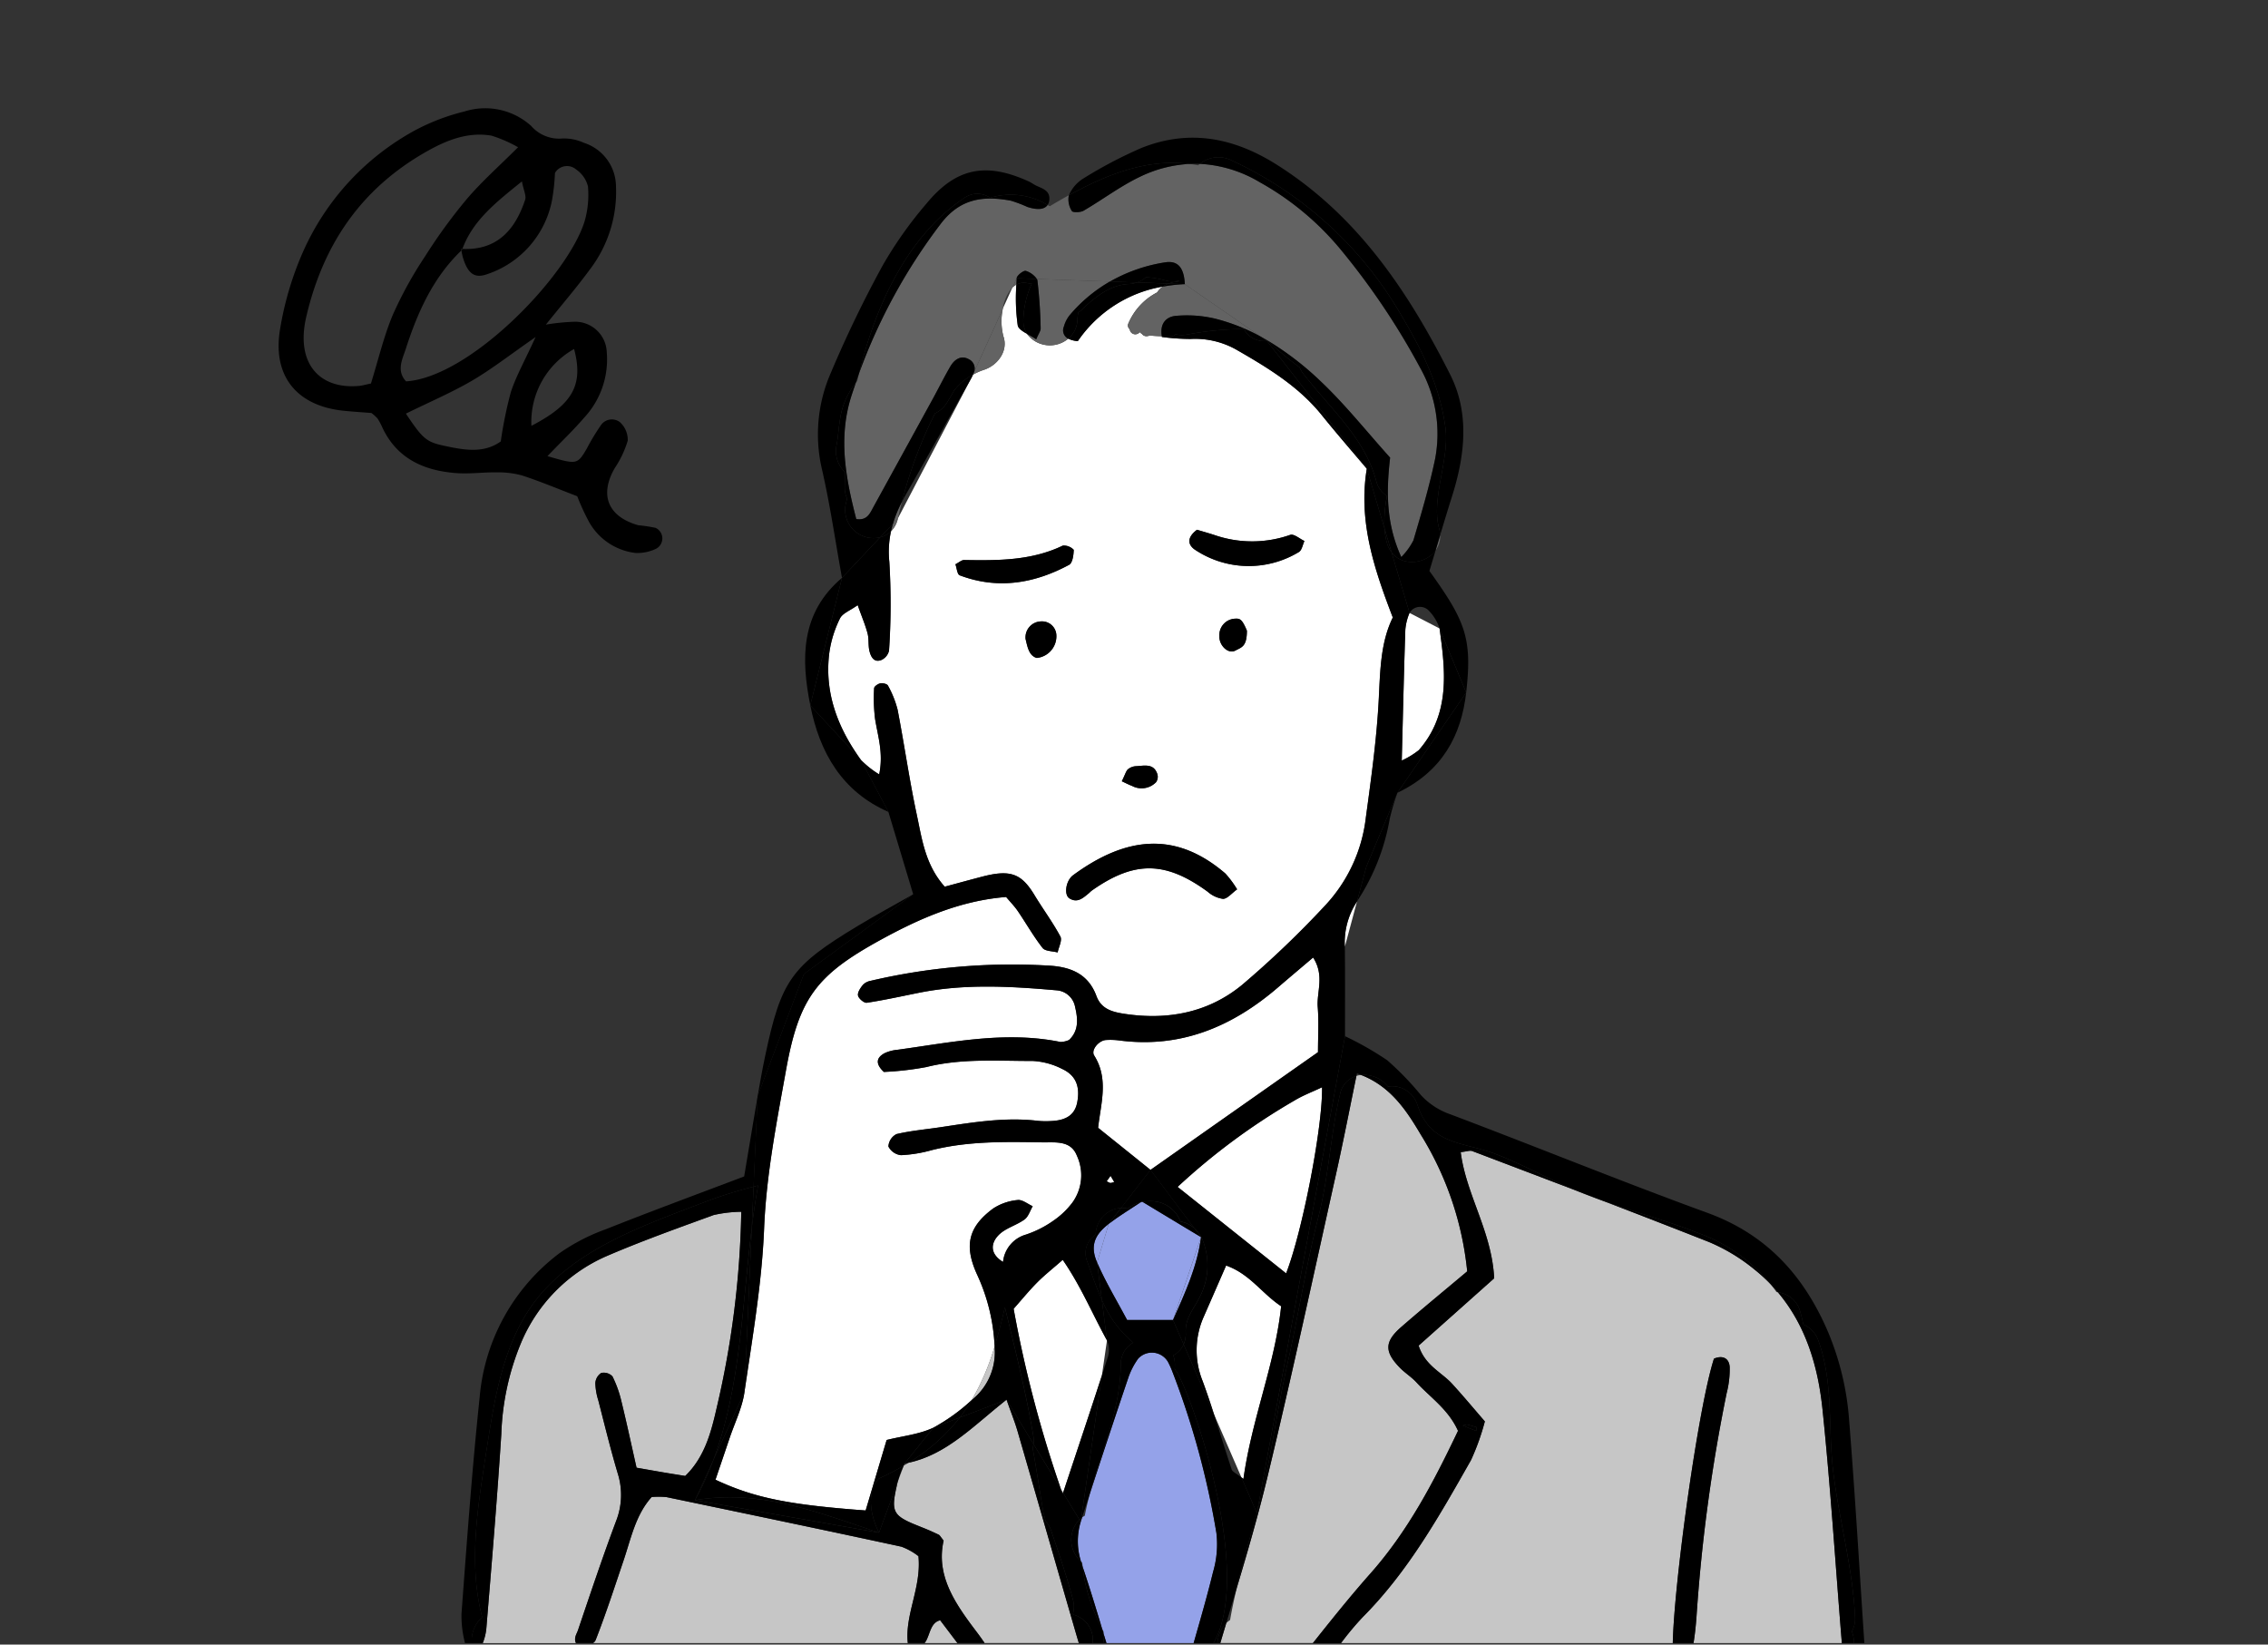 <svg id="レイヤー_1" data-name="レイヤー 1" xmlns="http://www.w3.org/2000/svg" width="308.376" height="223.573" viewBox="0 0 308.376 223.573"><rect x="0" y="0" width="308.376" height="223.573" fill="#333333" stroke="none"/><defs><style>.cls-1{fill:none;}.cls-2{fill:#fff;}.cls-3{fill:#636363;}.cls-4{fill:#c6c6c6;}.cls-5{fill:#94a2e9;}</style></defs><rect class="cls-1" width="308.376" height="223.573"/><path class="cls-1" d="M1047.887,603.9c-.315-.373-.643-.74-.988-1.1.275.349.544.7.8,1.065C1047.76,603.877,1047.823,603.893,1047.887,603.9Z" transform="translate(-806.145 -428.213)"/><path class="cls-1" d="M942.5,470.176l1.306-2.877A5.488,5.488,0,0,0,942.5,470.176Z" transform="translate(-806.145 -428.213)"/><path class="cls-1" d="M929.028,627.462q.332-.195.652-.393c-.183.039-.363.084-.55.116Z" transform="translate(-806.145 -428.213)"/><path class="cls-1" d="M869.608,455.286c2.034-2.39,4.41-4.485,6.979-7.052a18.226,18.226,0,0,0-3.622-1.576c-3.122-.529-5.955.56-8.625,2.051-8.96,5-14.232,12.6-16.555,22.591-1.476,6.347,1.828,9.889,7.215,9.377.391-.036.774-.155,1.581-.322,1.028-3.305,1.756-6.45,2.993-9.38a53.056,53.056,0,0,1,4.366-7.9A72.01,72.01,0,0,1,869.608,455.286Z" transform="translate(-806.145 -428.213)"/><path class="cls-1" d="M973.4,648.46c.249-1.448.558-2.878.891-4.3-.47,1.573-.936,3.146-1.409,4.718A3.509,3.509,0,0,1,973.4,648.46Z" transform="translate(-806.145 -428.213)"/><path class="cls-1" d="M967.883,450.5c.395.051.791.111,1.189.19.067-.075.145-.132.217-.2C968.821,450.471,968.352,450.477,967.883,450.5Z" transform="translate(-806.145 -428.213)"/><path class="cls-1" d="M950.693,631.151l-.29-.478c.077.226.147.443.226.67Z" transform="translate(-806.145 -428.213)"/><path class="cls-1" d="M956.756,612.758a3.273,3.273,0,0,0-.1-2.32l-.689,4.761Q956.367,613.975,956.756,612.758Z" transform="translate(-806.145 -428.213)"/><polygon class="cls-1" points="172.427 46.339 172.424 46.339 172.433 46.344 172.427 46.339"/><path class="cls-1" d="M1020.278,590c1.318.556,2.653,1.062,4,1.531Q1022.28,590.764,1020.278,590Z" transform="translate(-806.145 -428.213)"/><path class="cls-1" d="M922.7,480.038c.086-.386.183-.771.276-1.157-.164.452-.311.912-.466,1.368.021-.027.037-.055.059-.083C922.608,480.115,922.659,480.084,922.7,480.038Z" transform="translate(-806.145 -428.213)"/><path class="cls-1" d="M877.549,455.378c.182-.547-.207-1.283-.439-2.5-3.578,2.885-6.659,5.3-8.094,9.182C873.728,462.265,876.183,459.482,877.549,455.378Z" transform="translate(-806.145 -428.213)"/><path class="cls-1" d="M961.407,591.55c-.065.044-.128.084-.193.127.1-.024.19-.051.289-.069Z" transform="translate(-806.145 -428.213)"/><path class="cls-1" d="M895.4,502.8a5.787,5.787,0,0,1-2.852.592,8.367,8.367,0,0,1-6.3-4.21,30.384,30.384,0,0,1-1.608-3.5c-2.653-1.014-5.039-2.018-7.489-2.82a12.093,12.093,0,0,0-3.5-.423c-1.807-.034-3.63.232-5.426.1-4.475-.33-8.194-2-10.168-6.382a7.99,7.99,0,0,0-.579-1.054,6.064,6.064,0,0,0-.821-.736c-.969-.076-2.352-.157-3.729-.3-6.422-.64-9.791-4.739-8.685-11.153a43.486,43.486,0,0,1,3.073-10.375,34.924,34.924,0,0,1,15.278-16.606,28.849,28.849,0,0,1,6.728-2.564,9.323,9.323,0,0,1,9.053,1.971,5.033,5.033,0,0,0,4.251,1.708,6.468,6.468,0,0,1,2.923.589,6.281,6.281,0,0,1,4.36,5.931,17.382,17.382,0,0,1-3.563,11.3c-1.777,2.423-3.744,4.709-5.969,7.482a29.5,29.5,0,0,1,3.955-.391,4.3,4.3,0,0,1,4.323,4.17,11.615,11.615,0,0,1-3.08,8.879c-1.431,1.665-3.029,3.187-4.985,5.223,4.014,1.168,4.06,1.159,5.346-1.02a29.347,29.347,0,0,1,1.852-3.082,1.81,1.81,0,0,1,2.646-.525,3.249,3.249,0,0,1,1.073,2.518,13.77,13.77,0,0,1-1.783,3.76c-2.09,3.638-.914,6.57,3.2,7.739a22.262,22.262,0,0,1,2.357.356,1.584,1.584,0,0,1,.122,2.825Z" transform="translate(-806.145 -428.213)"/><path class="cls-1" d="M870.328,479.965c-2.733,1.6-5.675,2.849-8.992,4.482,2.2,3.291,2.72,3.831,5.054,4.337,2.714.589,5.484,1.152,7.845-.563a57.258,57.258,0,0,1,1.371-6.71c.728-2.2,1.891-4.26,3.363-7.474C875.433,476.49,872.988,478.41,870.328,479.965Z" transform="translate(-806.145 -428.213)"/><path class="cls-1" d="M884.207,475.658a11.364,11.364,0,0,0-5.807,10.447C884.017,483.193,885.5,480.549,884.207,475.658Z" transform="translate(-806.145 -428.213)"/><path class="cls-1" d="M990.651,574.128c-.026.122-.049.24-.075.362a3.563,3.563,0,0,1,.642-.129C991.025,574.286,990.852,574.194,990.651,574.128Z" transform="translate(-806.145 -428.213)"/><path class="cls-1" d="M885.636,458.3a12.952,12.952,0,0,0,.454-4.756,3.961,3.961,0,0,0-1.61-2.291,1.894,1.894,0,0,0-2.876.481,26.863,26.863,0,0,1-.429,3.852,13.247,13.247,0,0,1-8.814,9.914c-1.679.6-2.6-.071-3.272-2.271a8.244,8.244,0,0,1-.2-.969c-3.841,3.683-5.942,8.367-7.544,13.313-.469,1.455-1.341,3.01.014,4.49C870.081,479.5,883.37,465.692,885.636,458.3Z" transform="translate(-806.145 -428.213)"/><path class="cls-1" d="M869.016,462.058c-.057,0-.109,0-.166,0,.014.068.025.136.037.2.027-.026.05-.055.077-.081C868.979,462.136,869,462.1,869.016,462.058Z" transform="translate(-806.145 -428.213)"/><path class="cls-1" d="M956.212,650.061c-.078-.135-.14-.28-.214-.417.063.211.128.422.191.632C956.2,650.2,956.2,650.132,956.212,650.061Z" transform="translate(-806.145 -428.213)"/><path class="cls-1" d="M974.937,629.058l-3.725-8.573c.81,2.5,1.577,5.022,2.408,7.516C973.709,628.27,974.1,628.441,974.937,629.058Z" transform="translate(-806.145 -428.213)"/><path class="cls-1" d="M953.645,634.276c.193-1.042.442-2.072.719-3.1-.359,1.107-.727,2.21-1.08,3.319A3.205,3.205,0,0,1,953.645,634.276Z" transform="translate(-806.145 -428.213)"/><path class="cls-1" d="M928.786,496.415c-.2.758-.385,1.521-.557,2.3l9.982-19.079c-2.975,5.259-5.877,10.556-8.888,15.8C929.134,495.757,928.956,496.086,928.786,496.415Z" transform="translate(-806.145 -428.213)"/><path class="cls-1" d="M1000.335,511.147a1.647,1.647,0,0,0-2.538.391l4.083,2.112A6.21,6.21,0,0,0,1000.335,511.147Z" transform="translate(-806.145 -428.213)"/><path class="cls-1" d="M953.356,641.231c-.022-.2-.05-.406-.067-.606-.058-.041-.108-.089-.163-.132.052.178.1.356.163.534C953.312,641.1,953.333,641.163,953.356,641.231Z" transform="translate(-806.145 -428.213)"/><path class="cls-2" d="M966.26,589.57l14.755,11.754c2.206-5.634,4.983-19.941,4.887-25.3-1.348.639-2.606,1.107-3.732,1.789A88.321,88.321,0,0,0,966.26,589.57Z" transform="translate(-806.145 -428.213)"/><path class="cls-2" d="M985.313,565.113c-.164-2.053.962-4.267-.627-6.733-1.8,1.526-3.286,2.777-4.758,4.044-6.222,5.354-13.235,8.329-21.618,7.228a9.225,9.225,0,0,0-1.79-.057c-.975.06-2.079,1.353-1.6,2.109,2.018,3.2.88,6.586.533,9.826,2.411,1.935,4.579,3.677,7.122,5.72,7.9-5.554,15.284-10.74,22.774-16C985.347,569.108,985.471,567.1,985.313,565.113Z" transform="translate(-806.145 -428.213)"/><path class="cls-2" d="M990.652,550.772A10.145,10.145,0,0,0,989,556.923Z" transform="translate(-806.145 -428.213)"/><path class="cls-2" d="M975.211,629.264c1.156-8.262,4.29-15.558,5.128-23.478-2.63-1.736-4.258-4.4-7.484-5.533-1.1,2.524-2.057,4.712-3.014,6.9a11.2,11.2,0,0,0-.18,8.8c.555,1.5,1.059,3.012,1.551,4.531l3.725,8.573C975.025,629.123,975.113,629.188,975.211,629.264Z" transform="translate(-806.145 -428.213)"/><path class="cls-2" d="M903.428,629.377c5.224,2.454,9.934,3.411,20.417,4.182.94-3.154,1.9-6.386,2.855-9.582,2.221-.552,4.459-.771,6.364-1.681a25.772,25.772,0,0,0,5.214-3.76,32.428,32.428,0,0,0,3.1-7.263A25.856,25.856,0,0,0,939,601.5c-1.835-4-1.161-6.529,2.179-9a7.315,7.315,0,0,1,3.325-1.15c.636-.084,1.364.537,2.051.84-.362.615-.587,1.42-1.117,1.805-1.108.8-2.6,1.17-3.519,2.116-1.029,1.05-1.276,2.5.6,3.656a4.319,4.319,0,0,1,3.1-3.714,14.241,14.241,0,0,0,3.762-1.905,11.021,11.021,0,0,0,2.589-2.479,6.328,6.328,0,0,0,.593-6.344c-.827-2.121-2.914-1.788-4.707-1.817-5.046-.084-10.088-.184-15.044,1.062a18.6,18.6,0,0,1-4.165.68,2.183,2.183,0,0,1-1.713-1.182,2.025,2.025,0,0,1,1.094-1.681c1.954-.462,3.975-.638,5.968-.934,4.392-.658,8.775-1.4,13.246-.871a11.315,11.315,0,0,0,1.814.029c2.131-.089,3.244-.9,3.557-2.565.4-2.13-.181-3.651-2.064-4.522a9.9,9.9,0,0,0-4-1.081c-4.826.011-9.675-.376-14.457.828a41.117,41.117,0,0,1-5.774.665c-1.178-1.1-1.033-1.93.076-2.539a5.19,5.19,0,0,1,1.738-.468c7.367-1.007,14.707-2.591,22.2-1.066a3.1,3.1,0,0,0,1.161-.268c1.371-1.3,1.2-2.921.824-4.5a2.758,2.758,0,0,0-2.532-2.257c-6.238-.549-12.479-.909-18.689.333-2.365.475-4.722,1-7.105,1.36-.363.054-1.11-.575-1.189-.984-.084-.439.341-1.046.68-1.468a2.008,2.008,0,0,1,1.05-.533,84.323,84.323,0,0,1,23.968-2.078c3.027.13,5.564,1.009,6.719,4.148.662,1.8,2.22,2.182,3.859,2.426,5.87.883,11.39-.18,15.97-3.96a132.883,132.883,0,0,0,11.329-10.839,21.016,21.016,0,0,0,5.479-11.926c.735-5.387,1.488-10.792,1.759-16.213.193-3.847.259-7.626,1.9-10.949-2.539-6.631-4.707-13.047-3.536-20.222-2-2.365-4.111-4.792-6.129-7.3-3.113-3.861-7.244-6.377-11.441-8.794a11.4,11.4,0,0,0-6.38-1.55,30.84,30.84,0,0,1-3.911-.269c-.008-.037-.006-.066-.012-.1-.529-.012-1.057-.036-1.581-.1-.124.027-.246.061-.371.082a.759.759,0,0,1-.77-.329.641.641,0,0,1-.257-.211c-.042.035-.08.071-.12.105a.757.757,0,0,1-1.252-.486.686.686,0,0,1-.223-.72,8.459,8.459,0,0,1,3.94-4.294,2.933,2.933,0,0,1,.768-.8,17.564,17.564,0,0,0-11.553,7.416,3.563,3.563,0,0,1-1.3-.332,3.888,3.888,0,0,1-5.622-.668c-.624-.356-1.17-.71-1.245-1.145a26.29,26.29,0,0,1-.186-5.532,2.384,2.384,0,0,0-.534.384l-1.306,2.877a8.275,8.275,0,0,0,.076,3.765c.691,1.981-.775,3.911-2.57,4.527a9.117,9.117,0,0,0-1.56.675,4.673,4.673,0,0,1-.238.49l-9.982,19.079a3.417,3.417,0,0,1-.933,1.734,13.065,13.065,0,0,0-.229,4.132,94.547,94.547,0,0,1-.039,12.09A1.849,1.849,0,0,1,926,517.931c-1.017.416-1.439-.432-1.632-1.2s-.056-1.626-.258-2.4c-.3-1.142-.771-2.24-1.346-3.85-1.036.745-2.069,1.11-2.408,1.808a15.238,15.238,0,0,0-1.434,4.551c-.736,5.494,1.124,10.312,4.287,14.682a12.551,12.551,0,0,0,2.486,1.968c.6-2.886-.184-5.192-.561-7.549a22.739,22.739,0,0,1-.127-4.17c.006-.24.518-.6.842-.659s.921.074,1.033.3a13.665,13.665,0,0,1,1.314,3.28c.92,4.749,1.594,9.546,2.607,14.275.708,3.3,1.132,6.788,3.8,9.791,1.611-.434,3.311-.9,5.013-1.345,3.916-1.037,5.412-.458,7.2,2.5,1.145,1.893,2.475,3.678,3.516,5.621.271.508-.227,1.432-.373,2.162-.7-.19-1.691-.152-2.049-.61-1.237-1.581-2.235-3.351-3.369-5.015-.443-.651-1-1.219-1.589-1.916-6.248.5-11.77,2.921-17.058,5.825-8.7,4.772-11.1,7.879-12.871,17.728-1.278,7.121-2.682,14.22-2.978,21.543-.3,7.434-1.6,14.833-2.67,22.218-.313,2.153-1.337,4.2-2.04,6.3C904.7,625.651,904.054,627.53,903.428,629.377ZM974.12,516.655c-1,.531-2.229-.722-2.178-1.953a2.236,2.236,0,0,1,2.068-2.378c.662-.027.966-.085,1.674,1.628C975.684,516.119,974.972,516.2,974.12,516.655ZM968.9,500.234c.75.227,1.695.486,2.623.8a15.64,15.64,0,0,0,10.064-.108c.5-.161,1.274.534,1.921.833-.238.509-.337,1.234-.738,1.492a13.158,13.158,0,0,1-14.231-.362C967.567,502.159,967.607,501.208,968.9,500.234ZM959.506,532.8a1.85,1.85,0,0,1,1.069-.423c1.117-.046,2.433-.454,2.939,1.086a1.289,1.289,0,0,1-.181,1.089,2.745,2.745,0,0,1-3.257.51c-.55-.213-1.078-.491-1.4-.638C959.159,533.445,959.248,533.029,959.506,532.8Zm13.255,14.171a13.6,13.6,0,0,1,1.594,2.15c-.745.538-1.32,1.28-1.909,1.295a3.975,3.975,0,0,1-2.084-.966c-5.735-4.189-9.967-4.25-15.761-.164-.162.115-.294.27-.45.4-.765.621-1.521,1.336-2.6.658-.757-.472-.5-2.4.506-3.142C959.136,542,965.917,541.086,972.761,546.97Zm-25.647-29.31c-1.092-.3-1.272-1.572-1.523-2.569a2.172,2.172,0,0,1,2.128-2.4,1.953,1.953,0,0,1,2.053,1.78A2.965,2.965,0,0,1,947.114,517.66Zm-10.481-11.237c-.338-.126-.4-.991-.581-1.5.48-.245.831-.582,1.178-.578,4.583.074,9.145.1,13.432-1.963a1.866,1.866,0,0,1,1.478.579c-.018.7-.162,1.783-.628,2.033C946.775,507.541,941.8,508.378,936.633,506.423Z" transform="translate(-806.145 -428.213)"/><path class="cls-2" d="M957.641,588.894c-.157-.261-.311-.522-.493-.828-.183.253-.351.49-.52.722a1.444,1.444,0,0,0,.481.248A1.552,1.552,0,0,0,957.641,588.894Z" transform="translate(-806.145 -428.213)"/><path class="cls-2" d="M955.969,615.2l.689-4.761c-1.971-3.568-3.545-7.382-6.018-10.956-1.385,1.217-2.486,2.079-3.464,3.065-1.108,1.118-2.107,2.345-3.212,3.591a164.285,164.285,0,0,0,6.439,24.535l.29.478C952.706,625.081,954.389,620.071,955.969,615.2Z" transform="translate(-806.145 -428.213)"/><path class="cls-2" d="M996.738,531.608a11.264,11.264,0,0,0,2.325-1.419c4.3-4.922,3.619-10.749,2.817-16.539l-4.083-2.112a7.266,7.266,0,0,0-.571,2.279C997.037,519.391,996.912,524.971,996.738,531.608Z" transform="translate(-806.145 -428.213)"/><path class="cls-2" d="M929.019,627.468l.009-.006.1-.277C929.092,627.287,929.056,627.372,929.019,627.468Z" transform="translate(-806.145 -428.213)"/><path class="cls-3" d="M927.556,499.425l.673-.713c.172-.776.361-1.539.557-2.3A17.16,17.16,0,0,0,927.556,499.425Z" transform="translate(-806.145 -428.213)"/><path class="cls-3" d="M945.835,456.348a18.244,18.244,0,0,0-2.257-.855c-3.756-.682-6.908-.322-9.57,3.21a77.087,77.087,0,0,0-11.032,20.178c-.093.386-.19.771-.276,1.157-.041.046-.092.077-.131.128-.022.028-.038.056-.059.083-.223.654-.453,1.3-.659,1.967-1.747,5.625-.692,11.121.718,16.558,1.5.23,1.866-.8,2.339-1.653q4.087-7.418,8.155-14.848c.772-1.414,1.489-2.86,2.3-4.252.554-.943,1.458-1.566,2.506-.975a1.4,1.4,0,0,1,.677,1.844l3.955-8.714a5.488,5.488,0,0,1,1.306-2.877l.571-1.257c.017-.38.956-1.1,1.247-1a2.9,2.9,0,0,1,1.5,1.1l9.937.346a21.851,21.851,0,0,1,7.474-2.606c1.64-.265,2.59.561,2.7,2.961l10.345,7.149c.332.18.657.371.982.564h0l.006,0a40.8,40.8,0,0,1,7.177,5.534c3.349,3.176,6.248,6.83,9.4,10.335-.52,4.516-.577,8.925,1.521,13.516a9.041,9.041,0,0,0,1.648-2.268c1.08-3.666,2.176-7.342,2.952-11.079a18.235,18.235,0,0,0-1.984-12.284,98.288,98.288,0,0,0-10.762-16.06,38.677,38.677,0,0,0-11.1-9.268,17.6,17.6,0,0,0-8.145-2.493c-.072.067-.15.124-.217.2-.4-.079-.794-.139-1.189-.19a17.448,17.448,0,0,0-6.683,1.721c-2.7,1.28-5.127,3.131-7.726,4.641-.424.246-1.467.261-1.587.039a2.908,2.908,0,0,1-.409-2.137q-1.3.714-2.577,1.483c-.108-.061-.212-.106-.319-.163C948.17,456.686,947.234,456.8,945.835,456.348Z" transform="translate(-806.145 -428.213)"/><path class="cls-3" d="M1001.962,500.954q-.319,1.062-.63,2.108A3.219,3.219,0,0,0,1001.962,500.954Z" transform="translate(-806.145 -428.213)"/><path class="cls-3" d="M927.556,499.425q-.15.5-.26,1.021a3.417,3.417,0,0,0,.933-1.734Z" transform="translate(-806.145 -428.213)"/><path class="cls-3" d="M963.481,467.978a8.459,8.459,0,0,0-3.94,4.294.686.686,0,0,0,.223.72.757.757,0,0,0,1.252.486c.04-.034.078-.07.12-.105a.641.641,0,0,0,.257.211.759.759,0,0,0,.77.329c.125-.021.247-.055.371-.082.524.06,1.052.084,1.581.1-.317-1.858.732-2.671,1.881-2.771a16.653,16.653,0,0,1,5.348.371,26.173,26.173,0,0,1,6.243,2.461l-10.345-7.149a22.116,22.116,0,0,0-2.993.337A2.933,2.933,0,0,0,963.481,467.978Z" transform="translate(-806.145 -428.213)"/><path class="cls-3" d="M944.38,466.042l-.571,1.257a2.384,2.384,0,0,1,.534-.384C944.356,466.624,944.367,466.332,944.38,466.042Z" transform="translate(-806.145 -428.213)"/><path class="cls-3" d="M947.64,472.853c.015.348-.276.709-.605,1.494-.377-.27-.836-.513-1.261-.755a3.888,3.888,0,0,0,5.622.668,1.27,1.27,0,0,1-.593-1.657,4.2,4.2,0,0,1,.824-1.59,20.56,20.56,0,0,1,5.436-4.529l-9.937-.346a.7.7,0,0,1,.077.221A65.037,65.037,0,0,1,947.64,472.853Z" transform="translate(-806.145 -428.213)"/><path class="cls-3" d="M940.009,478.468c1.795-.616,3.261-2.546,2.57-4.527a8.275,8.275,0,0,1-.076-3.765l-3.955,8.714c-.027.083-.064.168-.1.253A9.117,9.117,0,0,1,940.009,478.468Z" transform="translate(-806.145 -428.213)"/><path class="cls-4" d="M931.022,639.776a8.532,8.532,0,0,0-2.312-1.29c-10.632-2.3-21.281-4.519-31.93-6.738a11.377,11.377,0,0,0-2.031-.014c-2.187,2.434-2.805,5.625-3.822,8.632-1.226,3.622-2.4,7.264-3.8,10.824a.9.9,0,0,1-.353.394h42.8C929.158,647.7,931.446,644.053,931.022,639.776Z" transform="translate(-806.145 -428.213)"/><path class="cls-4" d="M884.733,649.841c1.682-4.962,3.341-9.931,5.182-14.837a9.7,9.7,0,0,0,.223-6.482c-.975-3.28-1.786-6.611-2.64-9.927a8.421,8.421,0,0,1-.405-2.357,1.776,1.776,0,0,1,.8-1.37,1.641,1.641,0,0,1,1.526.46,15.4,15.4,0,0,1,1.218,3.394c.718,2.928,1.347,5.873,2.06,9.026,1.25.219,2.4.426,3.552.621.983.168,1.966.32,3.064.5,2.654-2.549,3.542-6.022,4.266-9.2a125.49,125.49,0,0,0,3.356-26.714,17.76,17.76,0,0,0-3.749.441c-4.924,1.794-9.869,3.56-14.677,5.635a22.256,22.256,0,0,0-11.544,11.809,35.285,35.285,0,0,0-2.656,12.333c-.566,8.836-1.313,17.662-2.041,26.487a7.331,7.331,0,0,1-.481,1.93h12.669C884.134,650.9,884.564,650.341,884.733,649.841Z" transform="translate(-806.145 -428.213)"/><path class="cls-4" d="M931.863,651.584h4.458c-.8-1.053-1.586-2.1-2.342-3.094C932.549,648.823,932.607,650.657,931.863,651.584Z" transform="translate(-806.145 -428.213)"/><path class="cls-4" d="M944.5,622.779c-.373-1.282-.883-2.528-1.5-4.284-4.473,3.536-8.126,7.459-13.32,8.574q-.321.2-.652.393l-.85,2.3c-.968,4.152-.755,4.5,3.386,6.115.751.294,1.487.624,2.216.973.159.073.251.292.667.807-1.112,4.942,1.772,8.825,4.7,12.7.3.4.582.81.867,1.222h12.821c-.16-.5-.3-1-.447-1.5C949.75,640.987,947.145,631.876,944.5,622.779Z" transform="translate(-806.145 -428.213)"/><path class="cls-4" d="M928.18,629.753l0,.01.85-2.3-.009.006A18.215,18.215,0,0,0,928.18,629.753Z" transform="translate(-806.145 -428.213)"/><path class="cls-4" d="M938.429,618.409a8.248,8.248,0,0,0,2.955-6.989c0-.049-.007-.1-.009-.147a32.428,32.428,0,0,1-3.1,7.263Z" transform="translate(-806.145 -428.213)"/><path class="cls-4" d="M1004.754,584.839c.73,5.778,4.237,10.8,4.551,17.15l-10.272,9.151c.876,2.727,3.108,3.61,4.565,5.205,1.481,1.621,2.886,3.308,4.439,5.1a32.27,32.27,0,0,1-1.875,5.247c-4.279,7.532-8.514,15.1-14.709,21.336a39.241,39.241,0,0,0-2.972,3.554h45.11c.188-8.4,3.48-32.143,5.6-38.665,1.177-.491,2.055-.075,2.139,1.138a13.1,13.1,0,0,1-.415,3.553,226.958,226.958,0,0,0-4.1,30.391c-.092,1.2-.209,2.4-.406,3.583h20.169c-.013-.155-.025-.311-.037-.463-.854-10.441-1.514-20.9-2.593-31.32-.611-5.9-2.3-11.441-6.062-15.9-.064-.01-.127-.026-.192-.033-.252-.363-.521-.716-.8-1.065a23.014,23.014,0,0,0-2.234-2.033,24.957,24.957,0,0,0-6.158-3.714q-7.1-2.808-14.228-5.528c-1.348-.469-2.683-.975-4-1.531q-6.972-2.658-13.948-5.3C1006.013,584.574,1005.581,584.752,1004.754,584.839Z" transform="translate(-806.145 -428.213)"/><path class="cls-4" d="M978.467,629.055c-1.225,5.075-2.683,10.094-4.178,15.1-.333,1.424-.642,2.854-.891,4.3a3.509,3.509,0,0,0-.518.416q-.406,1.353-.811,2.708h12.587c2.547-3.2,5.1-6.395,7.815-9.453,5.143-5.8,8.65-12.539,11.916-19.4-1.318-2.932-3.757-4.524-5.641-6.577-.675-.738-1.561-1.279-2.262-2-2.119-2.165-2.105-3.541.162-5.519,2.885-2.515,5.846-4.941,8.991-7.586a43.345,43.345,0,0,0-6.3-18.568c-1.884-3.179-4.043-6.539-8.121-8.126a3.563,3.563,0,0,0-.642.129c-.947,4.6-1.793,8.949-2.756,13.269C984.747,601.535,981.779,615.337,978.467,629.055Z" transform="translate(-806.145 -428.213)"/><path class="cls-5" d="M961.5,591.608c-.1.018-.193.045-.289.069-1.5,1-2.967,1.88-4.312,2.916l-1.584,5.248c1.186,2.729,2.745,5.3,4.083,7.823h6.24L969.45,596.4C966.8,594.807,964.272,593.279,961.5,591.608Z" transform="translate(-806.145 -428.213)"/><path class="cls-5" d="M971.537,636.594a111.136,111.136,0,0,0-6.064-22.123c-.151-.374-.322-.74-.507-1.1a2.534,2.534,0,0,0-4.063-.463,9.962,9.962,0,0,0-1.363,2.665q-2.626,7.786-5.176,15.6c-.277,1.024-.526,2.054-.719,3.1a3.205,3.205,0,0,0-.361.223c-.064.2-.131.4-.194.6a9.1,9.1,0,0,0,.036,5.4c.055.043.105.091.163.132.017.2.045.4.067.606.944,2.793,1.8,5.614,2.642,8.413.074.137.136.282.214.417-.014.071-.014.143-.023.215.132.438.265.872.4,1.308h11.857c.92-3.22,1.853-6.435,2.645-9.683A13.256,13.256,0,0,0,971.537,636.594Z" transform="translate(-806.145 -428.213)"/><path class="cls-5" d="M955.318,599.841l1.584-5.248C954.931,596.107,954.354,597.619,955.318,599.841Z" transform="translate(-806.145 -428.213)"/><path class="cls-5" d="M965.641,607.664c1.656-3.752,3.256-7.164,3.809-11.263Z" transform="translate(-806.145 -428.213)"/><path d="M936.652,620.923l-3.588,1.373-3.934,4.889c.187-.032.367-.077.55-.116A25.751,25.751,0,0,0,936.652,620.923Z" transform="translate(-806.145 -428.213)"/><path d="M956.756,612.758q-.39,1.218-.787,2.441l-2.806,19.39c.04-.031.079-.061.121-.09.353-1.109.721-2.212,1.08-3.319,1.547-5.715,4.1-11.236,4.17-17.417a3.388,3.388,0,0,1,1.7-3.028,15.028,15.028,0,0,1-4.274-5.837l.7,5.54A3.273,3.273,0,0,1,956.756,612.758Z" transform="translate(-806.145 -428.213)"/><path d="M959.47,592.512a4.667,4.667,0,0,1,1.744-.835c.065-.043.128-.083.193-.127l.1.058a5.2,5.2,0,0,1,1.071-.1,4.261,4.261,0,0,1,4.073,2.762,3.983,3.983,0,0,1,1.885.9l-5.959-7.928-4.007,5.189A3.8,3.8,0,0,1,959.47,592.512Z" transform="translate(-806.145 -428.213)"/><path d="M991.988,491.937l2.4,8.1a17.2,17.2,0,0,1,.35-4.4,3.394,3.394,0,0,1-1.487-2.083c-1.471-5.527-5.8-9.416-9.283-13.767-.024-.023-.051-.041-.074-.064l.012-.01c-.2-.245-.4-.487-.588-.735a3.521,3.521,0,0,1-.46-.822,38.681,38.681,0,0,1-4.282-3.606l-.009,0c-.057,0-.109,0-.166,0Z" transform="translate(-806.145 -428.213)"/><path d="M956.189,650.276c-.063-.21-.128-.421-.191-.632a24.72,24.72,0,0,1-2.328-6.393,17.846,17.846,0,0,1-.314-2.02c-.023-.068-.044-.136-.067-.2-.061-.178-.111-.356-.163-.534a3.936,3.936,0,0,1-.214-5.692l-2.219-3.65-.064.192c-.079-.227-.149-.444-.226-.67l-3.741-6.153a4.219,4.219,0,0,1-.1.6c.524,2.834.939,5.73,1.433,8.6.109.423.216.845.322,1.27a4,4,0,0,1,.765,1.344c1.058,3.093,2.107,6.159,2.944,9.322a3.712,3.712,0,0,1,.014,1.943c.014.04.032.08.046.124a3.553,3.553,0,0,1,2.632,3.86h1.543A3.666,3.666,0,0,1,956.189,650.276Z" transform="translate(-806.145 -428.213)"/><path d="M1006.924,622.239c-.444-.132-.885-.253-1.327-.37a3.922,3.922,0,0,1-.571.129c.6.268,1.22.512,1.842.747C1006.886,622.576,1006.905,622.406,1006.924,622.239Z" transform="translate(-806.145 -428.213)"/><path d="M990.652,550.772c.021-.032.038-.064.06-.1a29.487,29.487,0,0,0,4.4-11.183,30.176,30.176,0,0,1,1.046-3.507L991.935,546Z" transform="translate(-806.145 -428.213)"/><path d="M973.62,628c-.831-2.494-1.6-5.013-2.408-7.516l-4.131-9.508a3.045,3.045,0,0,1-1.407,1.488,3.741,3.741,0,0,1,.219,1.3c0,.195-.015.393-.023.588a4.068,4.068,0,0,1,.5.745c2.724,5.228,9.981,27.461,4.774,36.488h.547a4.05,4.05,0,0,1,1.188-2.708c.473-1.572.939-3.145,1.409-4.718.8-3.436,1.792-6.824,2.751-10.261l-2.1-4.839C974.1,628.441,973.709,628.27,973.62,628Z" transform="translate(-806.145 -428.213)"/><path d="M930.319,549.785l-3.371-11.194C928.078,542.343,929.173,545.981,930.319,549.785Z" transform="translate(-806.145 -428.213)"/><path d="M916.317,524.1l4.309-17.329C914.968,511.557,915.053,517.767,916.317,524.1Z" transform="translate(-806.145 -428.213)"/><path d="M995.357,503.305l2.44,8.233a1.647,1.647,0,0,1,2.538-.391,6.21,6.21,0,0,1,1.545,2.5l3.62,8.705c.84-7.379-.1-9.711-5-16.518.275-.908.553-1.837.833-2.775C999.985,504.886,996.852,505.278,995.357,503.305Z" transform="translate(-806.145 -428.213)"/><path d="M871.71,648.066c-1.911-7.273-.585-15.1.545-22.411,1.1-7.092,2.262-14.963,6.83-20.79,5.5-7.02,14.984-10.2,23.031-13.293a59.1,59.1,0,0,1,6.5-2.033l.548-12.307c-.581,3.372-1.136,6.752-1.835,10.912-6.363,2.417-12.6,4.709-18.767,7.164a26.65,26.65,0,0,0-6.382,3.3,27.427,27.427,0,0,0-10.818,19.57c-1.03,9.786-1.737,19.606-2.469,29.421a14.662,14.662,0,0,0,.477,3.982h.931A4.232,4.232,0,0,1,871.71,648.066Z" transform="translate(-806.145 -428.213)"/><path d="M930.319,549.785c-2.594,1.474-5.058,2.808-7.458,4.252-9.167,5.519-10.5,7.41-12.7,17.839-.377,1.778-.689,3.565-1,5.356l6.292-16.6Z" transform="translate(-806.145 -428.213)"/><path d="M1057.571,621.328a38,38,0,0,0-2.971-12.277c-3.295-7.554-8.332-13.047-16.292-15.951-11.732-4.277-23.3-9-34.99-13.409a9.756,9.756,0,0,1-3.954-2.58,40,40,0,0,0-4.609-4.766,44.07,44.07,0,0,0-5.731-3.268L977.04,633.9c1.845-6.621,2.589-13.367,4.107-20.046s2.565-13.568,4.256-20.2c1.423-5.58,1.647-11.165,2.943-16.682a3.189,3.189,0,0,1,2.23-2.479c.026-.122.049-.24.075-.362.2.066.374.158.567.233a4.147,4.147,0,0,1,3.64,1.561,3.633,3.633,0,0,1,4.019,2.519c1.814,5.482,6.153,4.961,10.585,6.64,3.292,1.246,6.312,2.9,9.5,4.358.434.2.874.376,1.311.56q2,.764,4,1.531c4.212,1.467,8.526,2.64,12.691,4.271a22.586,22.586,0,0,1,9.929,7c.345.358.673.725.988,1.1a3.516,3.516,0,0,1,3,2.5c.2.716.343,1.308.46,1.866a3.68,3.68,0,0,1,1.992,2.06c2.176,5.943,1.32,11.936,2.087,18.082.824,6.618,2.656,13.009,2.951,19.692a3.437,3.437,0,0,1-.436,1.9,3.907,3.907,0,0,1,.286,1.581h1.421c0-.04-.01-.082-.012-.122C1058.962,641.416,1058.374,631.363,1057.571,621.328Z" transform="translate(-806.145 -428.213)"/><path d="M916.317,524.1c1.275,6.4,4.293,11.726,10.631,14.494l-3.742-7.068Z" transform="translate(-806.145 -428.213)"/><path d="M967.883,450.5c.469-.022.938-.028,1.406-.009a3.994,3.994,0,0,1,4.348-.457A51.688,51.688,0,0,1,996.7,471.114c2.869,4.829,5.2,9.577,5.972,15.186.6,4.385-1.991,9.65-.85,13.767a4.071,4.071,0,0,1,.141.887c.522-1.744,1.059-3.515,1.617-5.28,1.754-5.545,2.4-11.265-.245-16.517-5.67-11.241-12.559-21.581-23.557-28.535-5.843-3.7-11.9-4.884-18.388-2.314a60.1,60.1,0,0,0-8.01,4.211,4.975,4.975,0,0,0-1.9,2.243h0C956.76,451.852,962.212,449.769,967.883,450.5Z" transform="translate(-806.145 -428.213)"/><path d="M921.133,496.755c.056-.253.125-.5.184-.747a3.71,3.71,0,0,1-.316-1.586c.008-.652.032-1.326.06-2a3.93,3.93,0,0,1-1.155-3.76c.2-1.016.264-2.525.556-4.025a10.214,10.214,0,0,1,2.048-4.385c.155-.456.3-.916.466-1.368,2.29-9.437,6.732-18.7,14.2-23.7a3.055,3.055,0,0,1,3.6-.082,9.62,9.62,0,0,1,7.806.98,1.323,1.323,0,0,0,.217-.54c.219-1.359-.8-1.652-1.71-2.066-.366-.167-.691-.425-1.056-.592-5.811-2.659-9.893-1.872-13.911,3a54.816,54.816,0,0,0-5.936,8.371,160.078,160.078,0,0,0-7.081,14.661,20.832,20.832,0,0,0-1.213,13.037c1.122,4.867,1.832,9.832,2.734,14.813l5.2-5.512A3.847,3.847,0,0,1,921.133,496.755Z" transform="translate(-806.145 -428.213)"/><path d="M907.368,617.469l1-22.348c-1.331,10.678-1.52,21.736-5.24,31.618Z" transform="translate(-806.145 -428.213)"/><path d="M1005.5,522.355l-9.344,13.631C1002.3,533.054,1004.84,528.142,1005.5,522.355Z" transform="translate(-806.145 -428.213)"/><path d="M935.838,481.358c-.3.566-.63,1.126-.988,1.674a3.752,3.752,0,0,1-1.581,1.384,59.389,59.389,0,0,0-4.483,12c.17-.329.348-.658.537-.987,3.011-5.239,5.913-10.536,8.888-15.8l.217-.478A7.82,7.82,0,0,0,935.838,481.358Z" transform="translate(-806.145 -428.213)"/><path d="M989,556.923l.025,12.154C989.024,564.977,989.09,560.948,989,556.923Z" transform="translate(-806.145 -428.213)"/><path d="M900.641,632.159c8.831-1.471,16.19,1.472,25.021,4.416-1.472-2.944-1.472-5.887,0-7.359,1.212-.56,2.326-1.143,3.357-1.748.037-.1.073-.181.111-.283l3.934-4.889c-1.9.91-4.143,1.129-6.364,1.681-.953,3.2-1.915,6.428-2.855,9.582-10.483-.771-15.193-1.728-20.417-4.182.626-1.847,1.267-3.726,1.9-5.607.7-2.1,1.727-4.148,2.04-6.3l-4.245,9.27A40.567,40.567,0,0,1,900.641,632.159Z" transform="translate(-806.145 -428.213)"/><path d="M999.063,530.189a11.264,11.264,0,0,1-2.325,1.419c.174-6.637.3-12.217.488-17.791a7.266,7.266,0,0,1,.571-2.279l-2.44-8.233a3.754,3.754,0,0,1-.632-1.281,10.144,10.144,0,0,1-.335-1.982l-2.4-8.1c-1.171,7.175,1,13.591,3.536,20.222-1.642,3.323-1.708,7.1-1.9,10.949-.271,5.421-1.024,10.826-1.759,16.213a21.016,21.016,0,0,1-5.479,11.926,132.883,132.883,0,0,1-11.329,10.839c-4.58,3.78-10.1,4.843-15.97,3.96-1.639-.244-3.2-.625-3.859-2.426-1.155-3.139-3.692-4.018-6.719-4.148a84.323,84.323,0,0,0-23.968,2.078,2.008,2.008,0,0,0-1.05.533c-.339.422-.764,1.029-.68,1.468.079.409.826,1.038,1.189.984,2.383-.365,4.74-.885,7.105-1.36,6.21-1.242,12.451-.882,18.689-.333a2.758,2.758,0,0,1,2.532,2.257c.372,1.583.547,3.208-.824,4.5a3.1,3.1,0,0,1-1.161.268c-7.5-1.525-14.835.059-22.2,1.066a5.19,5.19,0,0,0-1.738.468c-1.109.609-1.254,1.435-.076,2.539a41.117,41.117,0,0,0,5.774-.665c4.782-1.2,9.631-.817,14.457-.828a9.9,9.9,0,0,1,4,1.081c1.883.871,2.464,2.392,2.064,4.522-.313,1.662-1.426,2.476-3.557,2.565a11.315,11.315,0,0,1-1.814-.029c-4.471-.529-8.854.213-13.246.871-1.993.3-4.014.472-5.968.934a2.025,2.025,0,0,0-1.094,1.681,2.183,2.183,0,0,0,1.713,1.182,18.6,18.6,0,0,0,4.165-.68c4.956-1.246,10-1.146,15.044-1.062,1.793.029,3.88-.3,4.707,1.817a6.328,6.328,0,0,1-.593,6.344,11.021,11.021,0,0,1-2.589,2.479,14.241,14.241,0,0,1-3.762,1.905,4.319,4.319,0,0,0-3.1,3.714c-1.879-1.153-1.632-2.606-.6-3.656.922-.946,2.411-1.311,3.519-2.116.53-.385.755-1.19,1.117-1.805-.687-.3-1.415-.924-2.051-.84a7.315,7.315,0,0,0-3.325,1.15c-3.34,2.467-4.014,5-2.179,9a25.856,25.856,0,0,1,2.371,9.769c.525-1.723.97-3.5,1.4-5.328,1.4,5.727,2.854,11.47,3.85,17.387a4.36,4.36,0,0,1,.035,1.188l3.741,6.153a164.285,164.285,0,0,1-6.439-24.535c1.1-1.246,2.1-2.473,3.212-3.591.978-.986,2.079-1.848,3.464-3.065,2.473,3.574,4.047,7.388,6.018,10.956l-.7-5.54c-.739-1.637-1.335-3.37-1.955-5.121a2.977,2.977,0,0,1,1.122-3.721,3.7,3.7,0,0,1,2.676-3.5,3.343,3.343,0,0,1,.765-.112l4.007-5.189c-2.543-2.043-4.711-3.785-7.122-5.72.347-3.24,1.485-6.63-.533-9.826-.477-.756.627-2.049,1.6-2.109a9.225,9.225,0,0,1,1.79.057c8.383,1.1,15.4-1.874,21.618-7.228,1.472-1.267,2.961-2.518,4.758-4.044,1.589,2.466.463,4.68.627,6.733.158,1.986.034,3.995.034,6.138-7.49,5.259-14.87,10.445-22.774,16l5.959,7.928a4.03,4.03,0,0,1,1.154,1.661,9.345,9.345,0,0,1-.421,7.707c-.831,1.622-1.989,2.909-1.9,4.8a3.6,3.6,0,0,1-.284,1.63l4.131,9.508c-.492-1.519-1-3.034-1.551-4.531a11.2,11.2,0,0,1,.18-8.8c.957-2.185,1.912-4.373,3.014-6.9,3.226,1.129,4.854,3.8,7.484,5.533-.838,7.92-3.972,15.216-5.128,23.478-.1-.076-.186-.141-.274-.206l2.1,4.839,11.984-64.82L989,556.923a10.145,10.145,0,0,1,1.653-6.151L991.935,546l4.221-10.01,9.344-13.631-3.62-8.705C1002.682,519.44,1003.36,525.267,999.063,530.189Zm-41.915,57.877c.182.306.336.567.493.828a1.552,1.552,0,0,1-.532.142,1.444,1.444,0,0,1-.481-.248C956.8,588.556,956.965,588.319,957.148,588.066Zm23.867,13.258L966.26,589.57a88.321,88.321,0,0,1,15.91-11.754c1.126-.682,2.384-1.15,3.732-1.789C986,581.383,983.221,595.69,981.015,601.324Z" transform="translate(-806.145 -428.213)"/><path d="M938.211,479.633a4.673,4.673,0,0,0,.238-.49l-.021.012Z" transform="translate(-806.145 -428.213)"/><path d="M918.919,516.841a15.238,15.238,0,0,1,1.434-4.551c.339-.7,1.372-1.063,2.408-1.808.575,1.61,1.046,2.708,1.346,3.85.2.77.065,1.624.258,2.4s.615,1.619,1.632,1.2a1.849,1.849,0,0,0,1.031-1.263,94.547,94.547,0,0,0,.039-12.09,13.065,13.065,0,0,1,.229-4.132,3.049,3.049,0,0,1-1.468.81l-5.2,5.512L916.317,524.1l6.889,7.426C920.043,527.153,918.183,522.335,918.919,516.841Z" transform="translate(-806.145 -428.213)"/><path d="M909.222,589.379c-.343,1.895-.619,3.813-.859,5.742l-1,22.348c1.07-7.385,2.37-14.784,2.67-22.218.3-7.323,1.7-14.422,2.978-21.543,1.769-9.849,4.175-12.956,12.871-17.728,5.288-2.9,10.81-5.324,17.058-5.825.584.7,1.146,1.265,1.589,1.916,1.134,1.664,2.132,3.434,3.369,5.015.358.458,1.348.42,2.049.61.146-.73.644-1.654.373-2.162-1.041-1.943-2.371-3.728-3.516-5.621-1.786-2.955-3.282-3.534-7.2-2.5-1.7.448-3.4.911-5.013,1.345-2.666-3-3.09-6.487-3.8-9.791-1.013-4.729-1.687-9.526-2.607-14.275a13.665,13.665,0,0,0-1.314-3.28c-.112-.228-.707-.366-1.033-.3s-.836.419-.842.659a22.739,22.739,0,0,0,.127,4.17c.377,2.357,1.159,4.663.561,7.549a12.551,12.551,0,0,1-2.486-1.968l3.742,7.068,3.371,11.194-14.868,10.843-6.292,16.6-.548,12.307C908.815,589.487,909.018,589.431,909.222,589.379Z" transform="translate(-806.145 -428.213)"/><path d="M955.969,615.2c-1.58,4.872-3.263,9.882-5.276,15.952l2.219,3.65a3.194,3.194,0,0,1,.251-.212Z" transform="translate(-806.145 -428.213)"/><path d="M975.293,472.943a42.066,42.066,0,0,0-7.687.742,3.882,3.882,0,0,1-1.641-.028.657.657,0,0,1-.563.282c-.428,0-.858,0-1.287-.012.006.036,0,.065.012.1a30.84,30.84,0,0,0,3.911.269,11.4,11.4,0,0,1,6.38,1.55c4.2,2.417,8.328,4.933,11.441,8.794,2.018,2.5,4.134,4.93,6.129,7.3L978.4,474.552A3.024,3.024,0,0,1,975.293,472.943Z" transform="translate(-806.145 -428.213)"/><path d="M938.278,618.536a25.772,25.772,0,0,1-5.214,3.76l3.588-1.373A23.559,23.559,0,0,0,938.278,618.536Z" transform="translate(-806.145 -428.213)"/><path d="M978.569,474.552c-.325-.193-.65-.384-.982-.564l.816.564C978.46,474.548,978.512,474.555,978.569,474.552Z" transform="translate(-806.145 -428.213)"/><path d="M1001.821,500.067c-1.141-4.117,1.454-9.382.85-13.767-.769-5.609-3.1-10.357-5.972-15.186a51.688,51.688,0,0,0-23.062-21.081,3.994,3.994,0,0,0-4.348.457,17.6,17.6,0,0,1,8.145,2.493,38.677,38.677,0,0,1,11.1,9.268,98.288,98.288,0,0,1,10.762,16.06,18.235,18.235,0,0,1,1.984,12.284c-.776,3.737-1.872,7.413-2.952,11.079a9.041,9.041,0,0,1-1.648,2.268c-2.1-4.591-2.041-9-1.521-13.516-3.155-3.5-6.054-7.159-9.4-10.335a40.8,40.8,0,0,0-7.177-5.534,38.681,38.681,0,0,0,4.282,3.606,3.521,3.521,0,0,0,.46.822c.19.248.392.49.588.735l-.012.01c.023.023.05.041.074.064,3.486,4.351,7.812,8.24,9.283,13.767a3.394,3.394,0,0,0,1.487,2.083,17.2,17.2,0,0,0-.35,4.4l.967,3.263c1.5,1.973,4.628,1.581,5.975-.243q.312-1.046.63-2.108A4.071,4.071,0,0,0,1001.821,500.067Z" transform="translate(-806.145 -428.213)"/><path d="M951.887,456.9c.12.222,1.163.207,1.587-.039,2.6-1.51,5.024-3.361,7.726-4.641a17.448,17.448,0,0,1,6.683-1.721c-5.671-.73-11.123,1.353-16.405,4.264A2.908,2.908,0,0,0,951.887,456.9Z" transform="translate(-806.145 -428.213)"/><path d="M940.776,455.1a3.055,3.055,0,0,0-3.6.082c-7.465,5-11.907,14.259-14.2,23.7A77.087,77.087,0,0,1,934.008,458.7c2.662-3.532,5.814-3.892,9.57-3.21a18.244,18.244,0,0,1,2.257.855c1.4.453,2.335.338,2.747-.265A9.62,9.62,0,0,0,940.776,455.1Z" transform="translate(-806.145 -428.213)"/><path d="M928.786,496.415a59.389,59.389,0,0,1,4.483-12,3.752,3.752,0,0,0,1.581-1.384c.358-.548.683-1.108.988-1.674a7.82,7.82,0,0,1,2.59-2.2l.12-.265a1.4,1.4,0,0,0-.677-1.844c-1.048-.591-1.952.032-2.506.975-.813,1.392-1.53,2.838-2.3,4.252q-4.071,7.423-8.155,14.848c-.473.856-.841,1.883-2.339,1.653-1.41-5.437-2.465-10.933-.718-16.558.206-.663.436-1.313.659-1.967a10.214,10.214,0,0,0-2.048,4.385c-.292,1.5-.353,3.009-.556,4.025a3.93,3.93,0,0,0,1.155,3.76c-.028.677-.052,1.351-.06,2a3.71,3.71,0,0,0,.316,1.586c-.059.251-.128.494-.184.747a3.847,3.847,0,0,0,4.695,4.5l1.728-1.831A17.16,17.16,0,0,1,928.786,496.415Z" transform="translate(-806.145 -428.213)"/><path d="M966,471.156c-1.149.1-2.2.913-1.881,2.771.429.009.859.012,1.287.012a.657.657,0,0,0,.563-.282,3.882,3.882,0,0,0,1.641.028,42.066,42.066,0,0,1,7.687-.742,3.024,3.024,0,0,0,3.11,1.609l-.816-.564a26.173,26.173,0,0,0-6.243-2.461A16.653,16.653,0,0,0,966,471.156Z" transform="translate(-806.145 -428.213)"/><path d="M938.449,479.143c.035-.085.072-.17.1-.253l-.12.265Z" transform="translate(-806.145 -428.213)"/><path d="M925.828,501.256a3.049,3.049,0,0,0,1.468-.81q.111-.516.26-1.021Z" transform="translate(-806.145 -428.213)"/><path d="M995.357,503.305l-.967-3.263a10.144,10.144,0,0,0,.335,1.982A3.754,3.754,0,0,0,995.357,503.305Z" transform="translate(-806.145 -428.213)"/><path d="M929.68,627.069c5.194-1.115,8.847-5.038,13.32-8.574l-6.348,2.428A25.751,25.751,0,0,1,929.68,627.069Z" transform="translate(-806.145 -428.213)"/><path d="M934.447,637.658c-.416-.515-.508-.734-.667-.807-.729-.349-1.465-.679-2.216-.973-4.141-1.616-4.354-1.963-3.386-6.115l-2.516,6.812-25.021-4.416,2.482-5.42c3.72-9.882,3.909-20.94,5.24-31.618l.248-5.582a59.1,59.1,0,0,0-6.5,2.033c-8.047,3.091-17.53,6.273-23.031,13.293-4.568,5.827-5.733,13.7-6.83,20.79-1.13,7.31-2.456,15.138-.545,22.411a4.232,4.232,0,0,0-1.414,3.518h1.494a7.331,7.331,0,0,0,.481-1.93c.728-8.825,1.475-17.651,2.041-26.487a35.285,35.285,0,0,1,2.656-12.333,22.256,22.256,0,0,1,11.544-11.809c4.808-2.075,9.753-3.841,14.677-5.635a17.76,17.76,0,0,1,3.749-.441,125.49,125.49,0,0,1-3.356,26.714c-.724,3.182-1.612,6.655-4.266,9.2-1.1-.178-2.081-.33-3.064-.5-1.152-.2-2.3-.4-3.552-.621-.713-3.153-1.342-6.1-2.06-9.026a15.4,15.4,0,0,0-1.218-3.394,1.641,1.641,0,0,0-1.526-.46,1.776,1.776,0,0,0-.8,1.37,8.421,8.421,0,0,0,.405,2.357c.854,3.316,1.665,6.647,2.64,9.927a9.7,9.7,0,0,1-.223,6.482c-1.841,4.906-3.5,9.875-5.182,14.837-.169.5-.6,1.06-.274,1.743h2.319a.9.9,0,0,0,.353-.394c1.392-3.56,2.57-7.2,3.8-10.824,1.017-3.007,1.635-6.2,3.822-8.632a11.377,11.377,0,0,1,2.031.014c10.649,2.219,21.3,4.441,31.93,6.738a8.532,8.532,0,0,1,2.312,1.29c.424,4.277-1.864,7.923-1.443,11.808h2.284c.744-.927.686-2.761,2.116-3.094.756.993,1.54,2.041,2.342,3.094h3.7c-.285-.412-.567-.826-.867-1.222C936.219,646.483,933.335,642.6,934.447,637.658Z" transform="translate(-806.145 -428.213)"/><path d="M952.084,647.724c-.014-.044-.032-.084-.046-.124a3.712,3.712,0,0,0-.014-1.943c-.837-3.163-1.886-6.229-2.944-9.322a4,4,0,0,0-.765-1.344c-.106-.425-.213-.847-.322-1.27-.494-2.871-.909-5.767-1.433-8.6a4.219,4.219,0,0,0,.1-.6L943,618.5c.621,1.756,1.131,3,1.5,4.284,2.641,9.1,5.246,18.208,7.888,27.307.144.5.287,1,.447,1.5h1.877A3.553,3.553,0,0,0,952.084,647.724Z" transform="translate(-806.145 -428.213)"/><path d="M938.429,618.409l-.151.127a23.559,23.559,0,0,1-1.626,2.387L943,618.5l3.662,6.025a4.36,4.36,0,0,0-.035-1.188c-1-5.917-2.453-11.66-3.85-17.387-.432,1.827-.877,3.6-1.4,5.328,0,.05.007.1.009.147A8.248,8.248,0,0,1,938.429,618.409Z" transform="translate(-806.145 -428.213)"/><path d="M900.641,632.159l25.021,4.416C916.831,633.631,909.472,630.688,900.641,632.159Z" transform="translate(-806.145 -428.213)"/><path d="M900.641,632.159a40.567,40.567,0,0,0,2.482-5.42Z" transform="translate(-806.145 -428.213)"/><path d="M929.019,627.468c-1.031.605-2.145,1.188-3.357,1.748-1.472,1.472-1.472,4.415,0,7.359l2.516-6.812,0-.01A18.215,18.215,0,0,1,929.019,627.468Z" transform="translate(-806.145 -428.213)"/><path d="M909.222,589.379c-.2.052-.407.108-.611.16l-.248,5.582C908.6,593.192,908.879,591.274,909.222,589.379Z" transform="translate(-806.145 -428.213)"/><path d="M999.339,582.487a43.345,43.345,0,0,1,6.3,18.568c-3.145,2.645-6.106,5.071-8.991,7.586-2.267,1.978-2.281,3.354-.162,5.519.7.719,1.587,1.26,2.262,2,1.884,2.053,4.323,3.645,5.641,6.577-3.266,6.857-6.773,13.6-11.916,19.4-2.712,3.058-5.268,6.256-7.815,9.453h3.825a39.241,39.241,0,0,1,2.972-3.554c6.2-6.232,10.43-13.8,14.709-21.336a32.27,32.27,0,0,0,1.875-5.247c-1.553-1.794-2.958-3.481-4.439-5.1-1.457-1.6-3.689-2.478-4.565-5.205l10.272-9.151c-.314-6.35-3.821-11.372-4.551-17.15.827-.087,1.259-.265,1.576-.144q6.973,2.652,13.948,5.3c-.437-.184-.877-.362-1.311-.56-3.193-1.457-6.213-3.112-9.5-4.358-4.432-1.679-8.771-1.158-10.585-6.64a3.633,3.633,0,0,0-4.019-2.519,4.147,4.147,0,0,0-3.64-1.561C995.3,575.948,997.455,579.308,999.339,582.487Zm6.258,39.382c.442.117.883.238,1.327.37-.019.167-.038.337-.056.506-.622-.235-1.239-.479-1.842-.747A3.922,3.922,0,0,0,1005.6,621.869Z" transform="translate(-806.145 -428.213)"/><path d="M978.467,629.055c3.312-13.718,6.28-27.52,9.353-41.3.963-4.32,1.809-8.673,2.756-13.269a3.189,3.189,0,0,0-2.23,2.479c-1.3,5.517-1.52,11.1-2.943,16.682-1.691,6.632-2.737,13.517-4.256,20.2s-2.262,13.425-4.107,20.046c-.959,3.437-1.948,6.825-2.751,10.261C975.784,639.149,977.242,634.13,978.467,629.055Z" transform="translate(-806.145 -428.213)"/><path d="M1044.665,600.772a23.014,23.014,0,0,1,2.234,2.033,22.586,22.586,0,0,0-9.929-7c-4.165-1.631-8.479-2.8-12.691-4.271q7.126,2.732,14.228,5.528A24.957,24.957,0,0,1,1044.665,600.772Z" transform="translate(-806.145 -428.213)"/><path d="M971.692,651.584h.377q.4-1.354.811-2.708A4.05,4.05,0,0,0,971.692,651.584Z" transform="translate(-806.145 -428.213)"/><path d="M1056.542,651.121c.012.152.024.308.037.463h1.644a3.907,3.907,0,0,0-.286-1.581,3.437,3.437,0,0,0,.436-1.9c-.3-6.683-2.127-13.074-2.951-19.692-.767-6.146.089-12.139-2.087-18.082a3.68,3.68,0,0,0-1.992-2.06c-.117-.558-.263-1.15-.46-1.866a3.516,3.516,0,0,0-3-2.5c3.764,4.457,5.451,10,6.062,15.9C1055.028,630.218,1055.688,640.68,1056.542,651.121Z" transform="translate(-806.145 -428.213)"/><path d="M956.259,651.584h.326c-.131-.436-.264-.87-.4-1.308A3.666,3.666,0,0,0,956.259,651.584Z" transform="translate(-806.145 -428.213)"/><path d="M956,649.644c-.843-2.8-1.7-5.62-2.642-8.413a17.846,17.846,0,0,0,.314,2.02A24.72,24.72,0,0,0,956,649.644Z" transform="translate(-806.145 -428.213)"/><path d="M953.126,640.493a9.1,9.1,0,0,1-.036-5.4l-.178-.293A3.936,3.936,0,0,0,953.126,640.493Z" transform="translate(-806.145 -428.213)"/><path d="M966.371,615.1a4.068,4.068,0,0,0-.5-.745c.008-.2.019-.393.023-.588a3.741,3.741,0,0,0-.219-1.3,3.045,3.045,0,0,0,1.407-1.488l-1.44-3.313H959.4c-1.338-2.524-2.9-5.094-4.083-7.823l.64,5.057a15.028,15.028,0,0,0,4.274,5.837,3.388,3.388,0,0,0-1.7,3.028c-.074,6.181-2.623,11.7-4.17,17.417q2.536-7.821,5.176-15.6a9.962,9.962,0,0,1,1.363-2.665,2.534,2.534,0,0,1,4.063.463c.185.358.356.724.507,1.1a111.136,111.136,0,0,1,6.064,22.123,13.256,13.256,0,0,1-.45,5.307c-.792,3.248-1.725,6.463-2.645,9.683h2.7C976.352,642.557,969.1,620.324,966.371,615.1Z" transform="translate(-806.145 -428.213)"/><path d="M953.09,635.094c.063-.2.13-.4.194-.6-.042.029-.081.059-.121.09Z" transform="translate(-806.145 -428.213)"/><path d="M961.214,591.677a4.667,4.667,0,0,0-1.744.835,3.8,3.8,0,0,0-.9-.073l-1.664,2.154C958.247,593.557,959.714,592.673,961.214,591.677Z" transform="translate(-806.145 -428.213)"/><path d="M962.574,591.512a5.2,5.2,0,0,0-1.071.1c2.769,1.671,5.3,3.2,7.947,4.793l-.918-1.223a3.983,3.983,0,0,0-1.885-.9A4.261,4.261,0,0,0,962.574,591.512Z" transform="translate(-806.145 -428.213)"/><path d="M965.641,607.664l1.44,3.313a3.6,3.6,0,0,0,.284-1.63c-.089-1.892,1.069-3.179,1.9-4.8a9.345,9.345,0,0,0,.421-7.707,4.03,4.03,0,0,0-1.154-1.661l.918,1.223C968.9,600.5,967.3,603.912,965.641,607.664Z" transform="translate(-806.145 -428.213)"/><path d="M952.912,634.8l.178.293.073-.5A3.194,3.194,0,0,0,952.912,634.8Z" transform="translate(-806.145 -428.213)"/><path d="M956.9,594.593l1.664-2.154a3.343,3.343,0,0,0-.765.112,3.7,3.7,0,0,0-2.676,3.5A2.977,2.977,0,0,0,954,599.777c.62,1.751,1.216,3.484,1.955,5.121l-.64-5.057C954.354,597.619,954.931,596.107,956.9,594.593Z" transform="translate(-806.145 -428.213)"/><path d="M895.273,499.97a22.262,22.262,0,0,0-2.357-.356c-4.112-1.169-5.288-4.1-3.2-7.739a13.77,13.77,0,0,0,1.783-3.76,3.249,3.249,0,0,0-1.073-2.518,1.81,1.81,0,0,0-2.646.525,29.347,29.347,0,0,0-1.852,3.082c-1.286,2.179-1.332,2.188-5.346,1.02,1.956-2.036,3.554-3.558,4.985-5.223a11.615,11.615,0,0,0,3.08-8.879,4.3,4.3,0,0,0-4.323-4.17,29.5,29.5,0,0,0-3.955.391c2.225-2.773,4.192-5.059,5.969-7.482a17.382,17.382,0,0,0,3.563-11.3,6.281,6.281,0,0,0-4.36-5.931,6.468,6.468,0,0,0-2.923-.589,5.033,5.033,0,0,1-4.251-1.708,9.323,9.323,0,0,0-9.053-1.971,28.849,28.849,0,0,0-6.728,2.564,34.924,34.924,0,0,0-15.278,16.606,43.486,43.486,0,0,0-3.073,10.375c-1.106,6.414,2.263,10.513,8.685,11.153,1.377.138,2.76.219,3.729.3a6.064,6.064,0,0,1,.821.736,7.99,7.99,0,0,1,.579,1.054c1.974,4.385,5.693,6.052,10.168,6.382,1.8.134,3.619-.132,5.426-.1a12.093,12.093,0,0,1,3.5.423c2.45.8,4.836,1.806,7.489,2.82a30.384,30.384,0,0,0,1.608,3.5,8.367,8.367,0,0,0,6.3,4.21,5.787,5.787,0,0,0,2.852-.592,1.584,1.584,0,0,0-.122-2.825Zm-35.7-29c-1.237,2.93-1.965,6.075-2.993,9.38-.807.167-1.19.286-1.581.322-5.387.512-8.691-3.03-7.215-9.377,2.323-9.989,7.6-17.593,16.555-22.591,2.67-1.491,5.5-2.58,8.625-2.051a18.226,18.226,0,0,1,3.622,1.576c-2.569,2.567-4.945,4.662-6.979,7.052a72.01,72.01,0,0,0-5.668,7.787A53.056,53.056,0,0,0,859.574,470.975Zm1.769,4.6c1.6-4.946,3.7-9.63,7.544-13.313-.012-.068-.023-.136-.037-.2.057,0,.109,0,.166,0,1.435-3.886,4.516-6.3,8.094-9.182.232,1.219.621,1.955.439,2.5-1.366,4.1-3.821,6.887-8.533,6.68-.016.042-.037.078-.052.12-.027.026-.05.055-.077.081a8.244,8.244,0,0,0,.2.969c.669,2.2,1.593,2.867,3.272,2.271a13.247,13.247,0,0,0,8.814-9.914,26.863,26.863,0,0,0,.429-3.852,1.894,1.894,0,0,1,2.876-.481,3.961,3.961,0,0,1,1.61,2.291,12.952,12.952,0,0,1-.454,4.756c-2.266,7.393-15.555,21.2-24.279,21.763C860,478.582,860.874,477.027,861.343,475.572Zm14.263,5.939a57.258,57.258,0,0,0-1.371,6.71c-2.361,1.715-5.131,1.152-7.845.563-2.334-.506-2.854-1.046-5.054-4.337,3.317-1.633,6.259-2.882,8.992-4.482,2.66-1.555,5.105-3.475,8.641-5.928C877.5,477.251,876.334,479.309,875.606,481.511Zm8.6-5.853c1.3,4.891-.19,7.535-5.807,10.447A11.364,11.364,0,0,1,884.207,475.658Z" transform="translate(-806.145 -428.213)"/><path d="M1040.914,617.61a13.1,13.1,0,0,0,.415-3.553c-.084-1.213-.962-1.629-2.139-1.138-2.119,6.522-5.411,30.267-5.6,38.665h2.819c.2-1.184.314-2.38.406-3.583A226.958,226.958,0,0,1,1040.914,617.61Z" transform="translate(-806.145 -428.213)"/><path d="M951.547,550.339c1.083.678,1.839-.037,2.6-.658.156-.126.288-.281.45-.4,5.794-4.086,10.026-4.025,15.761.164a3.975,3.975,0,0,0,2.084.966c.589-.015,1.164-.757,1.909-1.295a13.6,13.6,0,0,0-1.594-2.15c-6.844-5.884-13.625-4.97-20.708.227C951.042,547.939,950.79,549.867,951.547,550.339Z" transform="translate(-806.145 -428.213)"/><path d="M965.65,466.589c.269-.052.543-.087.812-.134,0-.033-.009-.063-.012-.1a3.552,3.552,0,0,1-1.9-.033,12.612,12.612,0,0,0-2.58-.426,3.461,3.461,0,0,1-1.222.712l4.3.15A3.993,3.993,0,0,1,965.65,466.589Z" transform="translate(-806.145 -428.213)"/><path d="M960.744,466.612a3.773,3.773,0,0,1-1.107.213c-2.441.093-4.545,1.7-6.228,3.338a4.4,4.4,0,0,1-.644.512,5.321,5.321,0,0,0-.119.933,3.53,3.53,0,0,1-1.25,2.652,3.563,3.563,0,0,0,1.3.332,17.564,17.564,0,0,1,11.553-7.416,3.222,3.222,0,0,1,.8-.414Z" transform="translate(-806.145 -428.213)"/><path d="M961.966,465.9a12.612,12.612,0,0,1,2.58.426,3.552,3.552,0,0,0,1.9.033c0,.033.01.063.012.1-.269.047-.543.082-.812.134a3.993,3.993,0,0,0-.6.173l2.2.077c-.115-2.4-1.065-3.226-2.7-2.961a21.851,21.851,0,0,0-7.474,2.606l3.681.128A3.461,3.461,0,0,0,961.966,465.9Z" transform="translate(-806.145 -428.213)"/><path d="M964.249,467.176a22.116,22.116,0,0,1,2.993-.337l-2.2-.077A3.222,3.222,0,0,0,964.249,467.176Z" transform="translate(-806.145 -428.213)"/><path d="M951.627,471.013a4.2,4.2,0,0,0-.824,1.59,1.27,1.27,0,0,0,.593,1.657,3.53,3.53,0,0,0,1.25-2.652,5.321,5.321,0,0,1,.119-.933,4.4,4.4,0,0,0,.644-.512c1.683-1.636,3.787-3.245,6.228-3.338a3.773,3.773,0,0,0,1.107-.213l-3.681-.128A20.56,20.56,0,0,0,951.627,471.013Z" transform="translate(-806.145 -428.213)"/><path d="M968.536,502.887a13.158,13.158,0,0,0,14.231.362c.4-.258.5-.983.738-1.492-.647-.3-1.422-.994-1.921-.833a15.64,15.64,0,0,1-10.064.108c-.928-.312-1.873-.571-2.623-.8C967.607,501.208,967.567,502.159,968.536,502.887Z" transform="translate(-806.145 -428.213)"/><path d="M952.14,502.964a1.866,1.866,0,0,0-1.478-.579c-4.287,2.066-8.849,2.037-13.432,1.963-.347,0-.7.333-1.178.578.184.506.243,1.371.581,1.5,5.171,1.955,10.142,1.118,14.879-1.426C951.978,504.747,952.122,503.666,952.14,502.964Z" transform="translate(-806.145 -428.213)"/><path d="M946.437,466.756a4.454,4.454,0,0,1-.657-.062,2.146,2.146,0,0,0-1.437.221,26.29,26.29,0,0,0,.186,5.532c.075.435.621.789,1.245,1.145a3.43,3.43,0,0,1-.488-1.984A12.855,12.855,0,0,1,946.437,466.756Z" transform="translate(-806.145 -428.213)"/><path d="M945.627,465.037c-.291-.1-1.23.625-1.247,1l2.746.1A2.9,2.9,0,0,0,945.627,465.037Z" transform="translate(-806.145 -428.213)"/><path d="M945.78,466.694a4.454,4.454,0,0,0,.657.062,12.855,12.855,0,0,0-1.151,4.852,3.43,3.43,0,0,0,.488,1.984c.425.242.884.485,1.261.755.329-.785.62-1.146.605-1.494a65.037,65.037,0,0,0-.437-6.494.7.7,0,0,0-.077-.221l-2.746-.1c-.013.29-.024.582-.037.873A2.146,2.146,0,0,1,945.78,466.694Z" transform="translate(-806.145 -428.213)"/><path d="M947.719,512.69a2.172,2.172,0,0,0-2.128,2.4c.251,1,.431,2.265,1.523,2.569a2.965,2.965,0,0,0,2.658-3.19A1.953,1.953,0,0,0,947.719,512.69Z" transform="translate(-806.145 -428.213)"/><path d="M974.01,512.324a2.236,2.236,0,0,0-2.068,2.378c-.051,1.231,1.179,2.484,2.178,1.953.852-.456,1.564-.536,1.564-2.7C974.976,512.239,974.672,512.3,974.01,512.324Z" transform="translate(-806.145 -428.213)"/><path d="M963.333,534.551a1.289,1.289,0,0,0,.181-1.089c-.506-1.54-1.822-1.132-2.939-1.086a1.85,1.85,0,0,0-1.069.423c-.258.23-.347.646-.828,1.624.32.147.848.425,1.4.638A2.745,2.745,0,0,0,963.333,534.551Z" transform="translate(-806.145 -428.213)"/></svg>